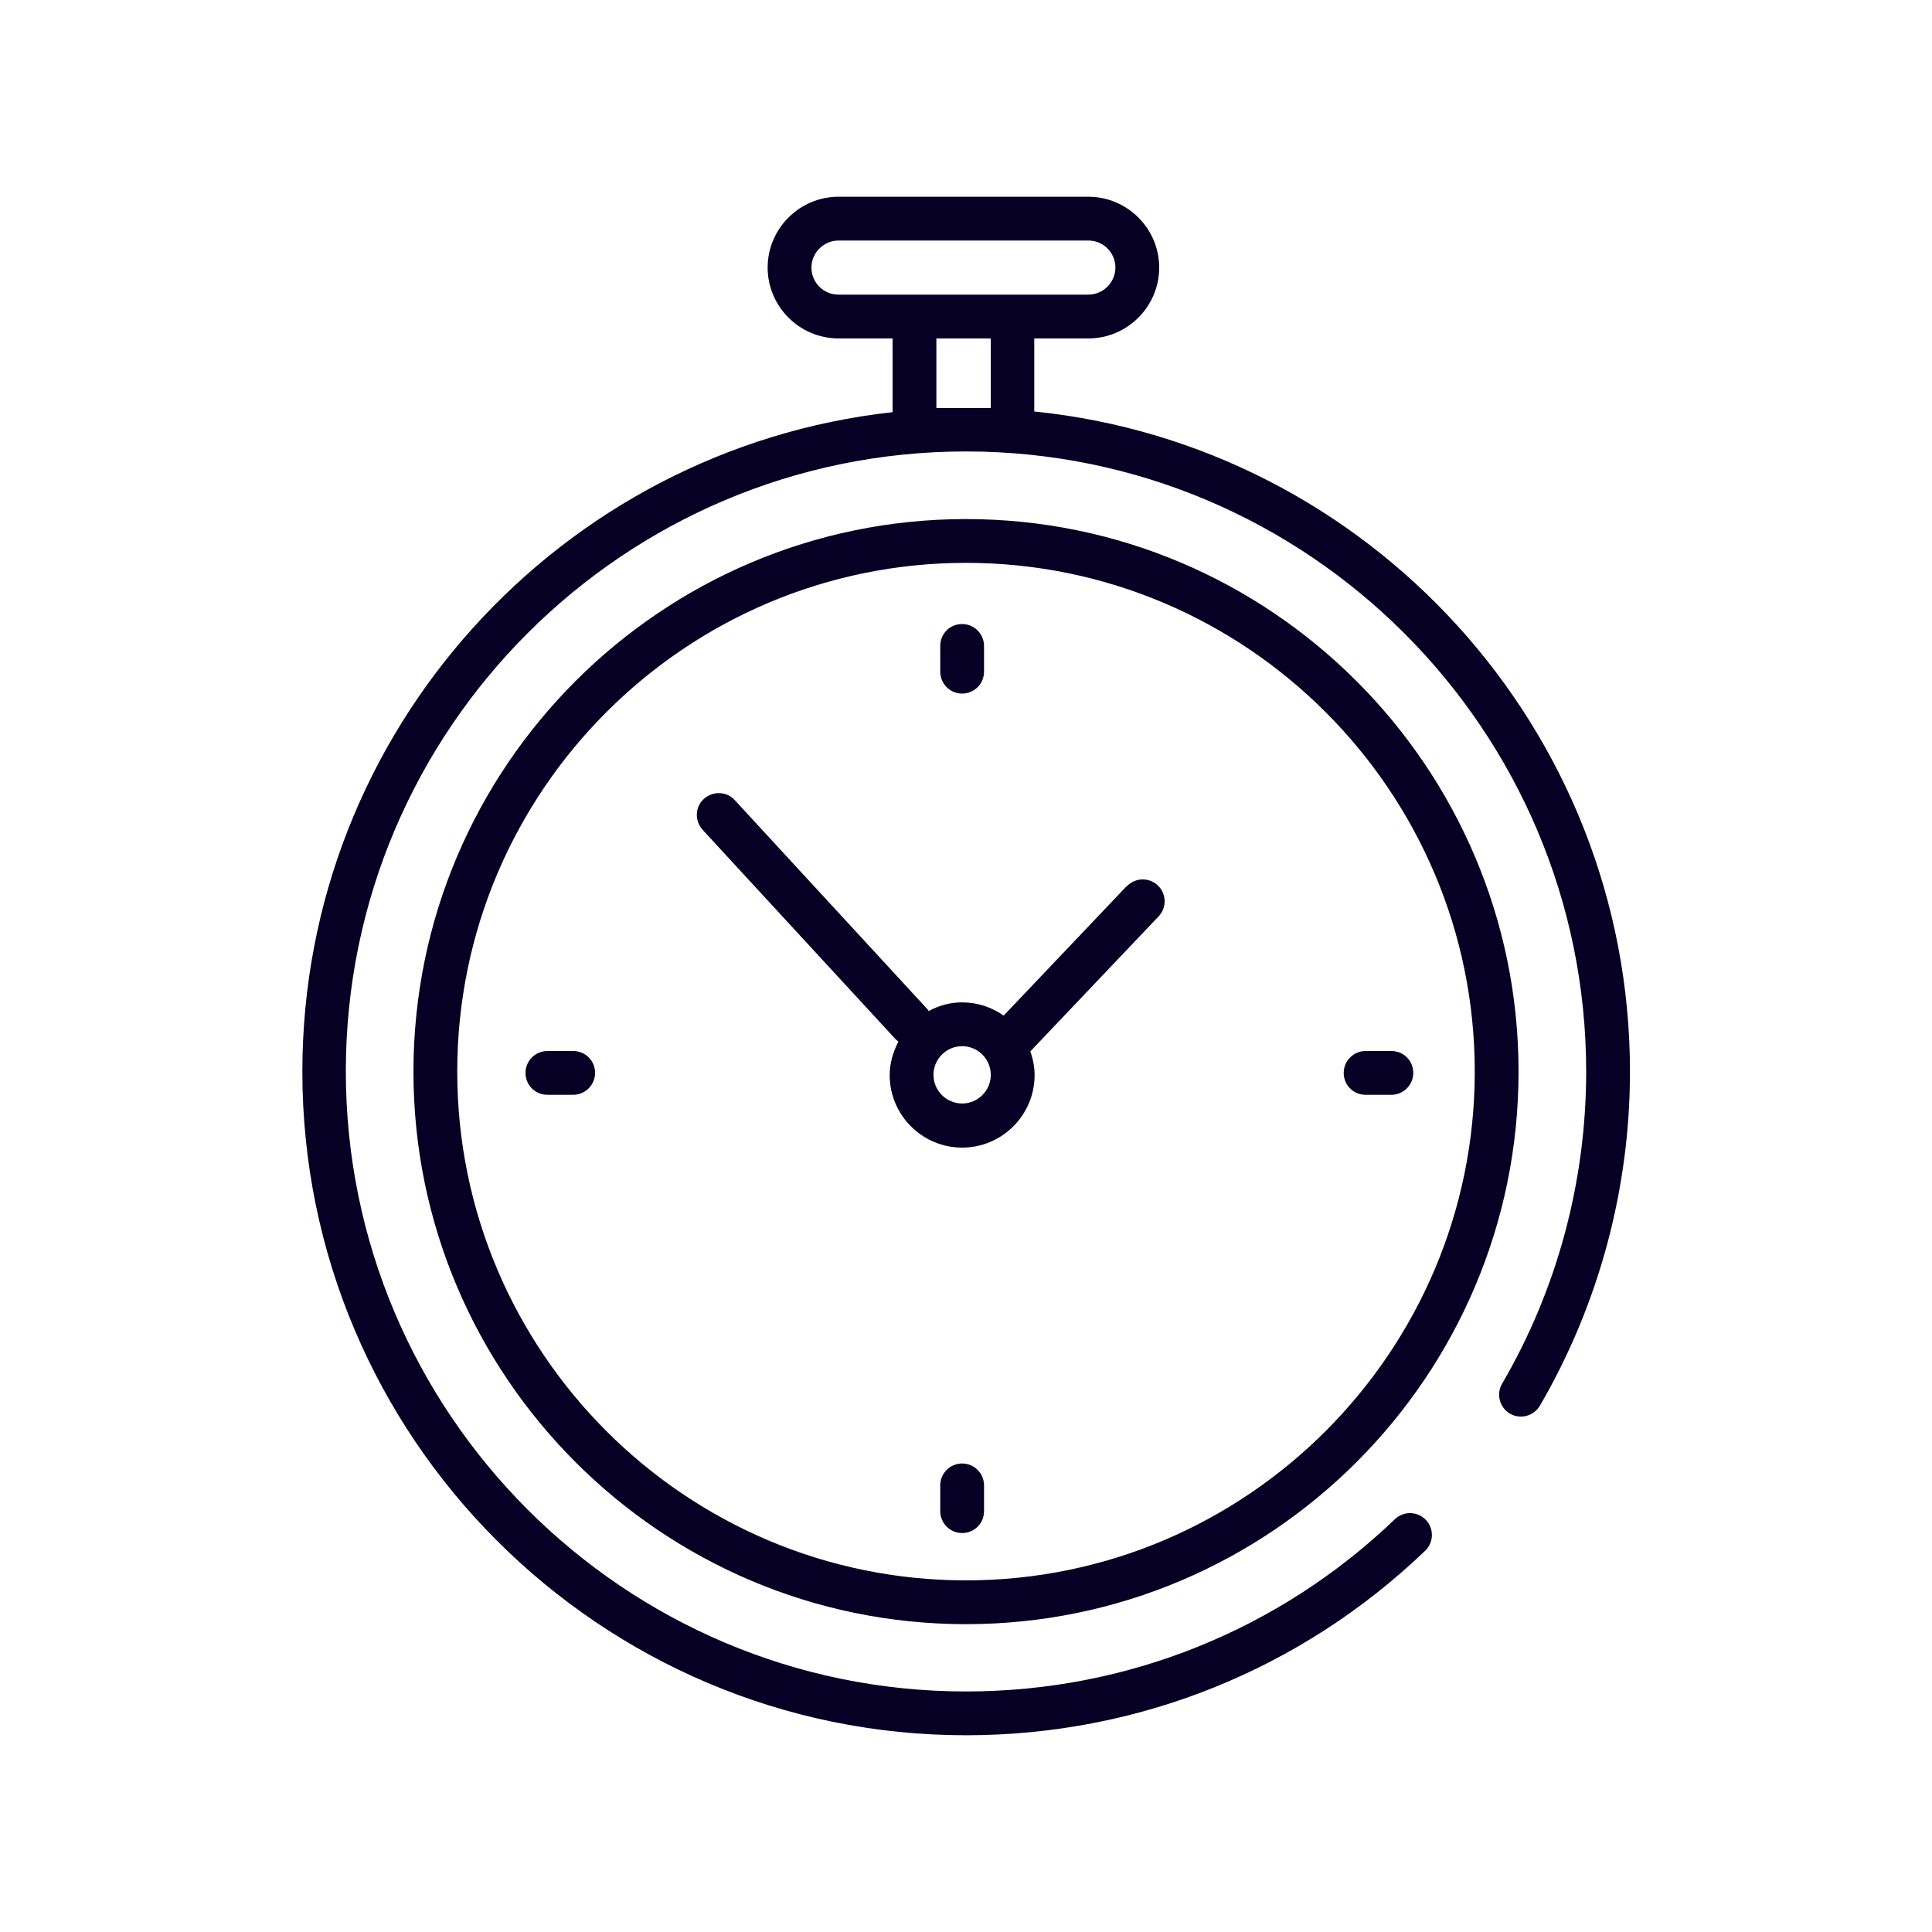 <?xml version="1.0" encoding="UTF-8"?> <svg xmlns="http://www.w3.org/2000/svg" id="a" width="60" height="60" viewBox="0 0 60 60"> <path d="M30,49.08c-8.71,0-15.8-7.09-15.8-15.8s7.09-15.8,15.8-15.8,15.8,7.09,15.8,15.8-7.09,15.8-15.8,15.8h0Zm0-32.96c-9.46,0-17.16,7.7-17.16,17.16s7.7,17.16,17.16,17.16,17.16-7.7,17.16-17.16-7.7-17.16-17.16-17.16h0Zm-1.6-6.97h-2.36c-.47,0-.84-.38-.84-.84s.38-.84,.84-.84h7.76c.47,0,.84,.38,.84,.84s-.38,.84-.84,.84h-5.4Zm.68,3.52h1.69v-2.16h-1.69v2.16Zm3.04,.11v-2.27h1.68c1.21,0,2.2-.99,2.2-2.2s-.99-2.2-2.2-2.2h-7.76c-1.21,0-2.2,.99-2.2,2.2s.99,2.2,2.2,2.2h1.68v2.29c-10.3,1.14-18.33,9.89-18.33,20.48,0,11.37,9.25,20.61,20.61,20.61,5.34,0,10.4-2.03,14.26-5.73,.27-.26,.28-.69,.02-.96-.26-.27-.69-.28-.96-.02-3.6,3.45-8.33,5.35-13.32,5.35-10.62,0-19.26-8.64-19.26-19.26S19.38,14.02,30,14.02s19.26,8.64,19.26,19.26c0,3.41-.9,6.76-2.61,9.69-.19,.32-.08,.74,.24,.93,.32,.19,.74,.08,.93-.24,1.83-3.14,2.8-6.73,2.8-10.38,0-10.65-8.12-19.44-18.49-20.5h0Zm-2.24,21.49c-.49,0-.89-.4-.89-.89s.4-.89,.89-.89,.89,.4,.89,.89-.4,.89-.89,.89h0Zm5.11-6.75l-3.82,4.02c-.37-.26-.81-.41-1.29-.41-.38,0-.73,.1-1.04,.27-.01-.02-.02-.04-.03-.05l-5.99-6.5c-.25-.28-.68-.29-.96-.04-.28,.25-.29,.68-.04,.96l5.99,6.5s.06,.05,.09,.08c-.16,.31-.27,.66-.27,1.04,0,1.24,1.01,2.25,2.25,2.25s2.25-1.01,2.25-2.25c0-.26-.05-.5-.13-.74l3.98-4.19c.26-.27,.25-.7-.02-.96-.27-.26-.7-.25-.96,.02h0Zm8.22,5.12h-.8c-.37,0-.68,.3-.68,.68s.3,.68,.68,.68h.8c.37,0,.68-.3,.68-.68s-.3-.68-.68-.68h0Zm-25.41,0h-.8c-.37,0-.68,.3-.68,.68s.3,.68,.68,.68h.8c.37,0,.68-.3,.68-.68s-.3-.68-.68-.68h0Zm12.08-11.1c.37,0,.68-.3,.68-.68v-.8c0-.37-.3-.68-.68-.68s-.68,.3-.68,.68v.8c0,.37,.3,.68,.68,.68h0Zm0,23.91c-.37,0-.68,.3-.68,.68v.8c0,.37,.3,.68,.68,.68s.68-.3,.68-.68v-.8c0-.37-.3-.68-.68-.68h0Z" fill="#050024" fill-rule="evenodd"></path> </svg> 